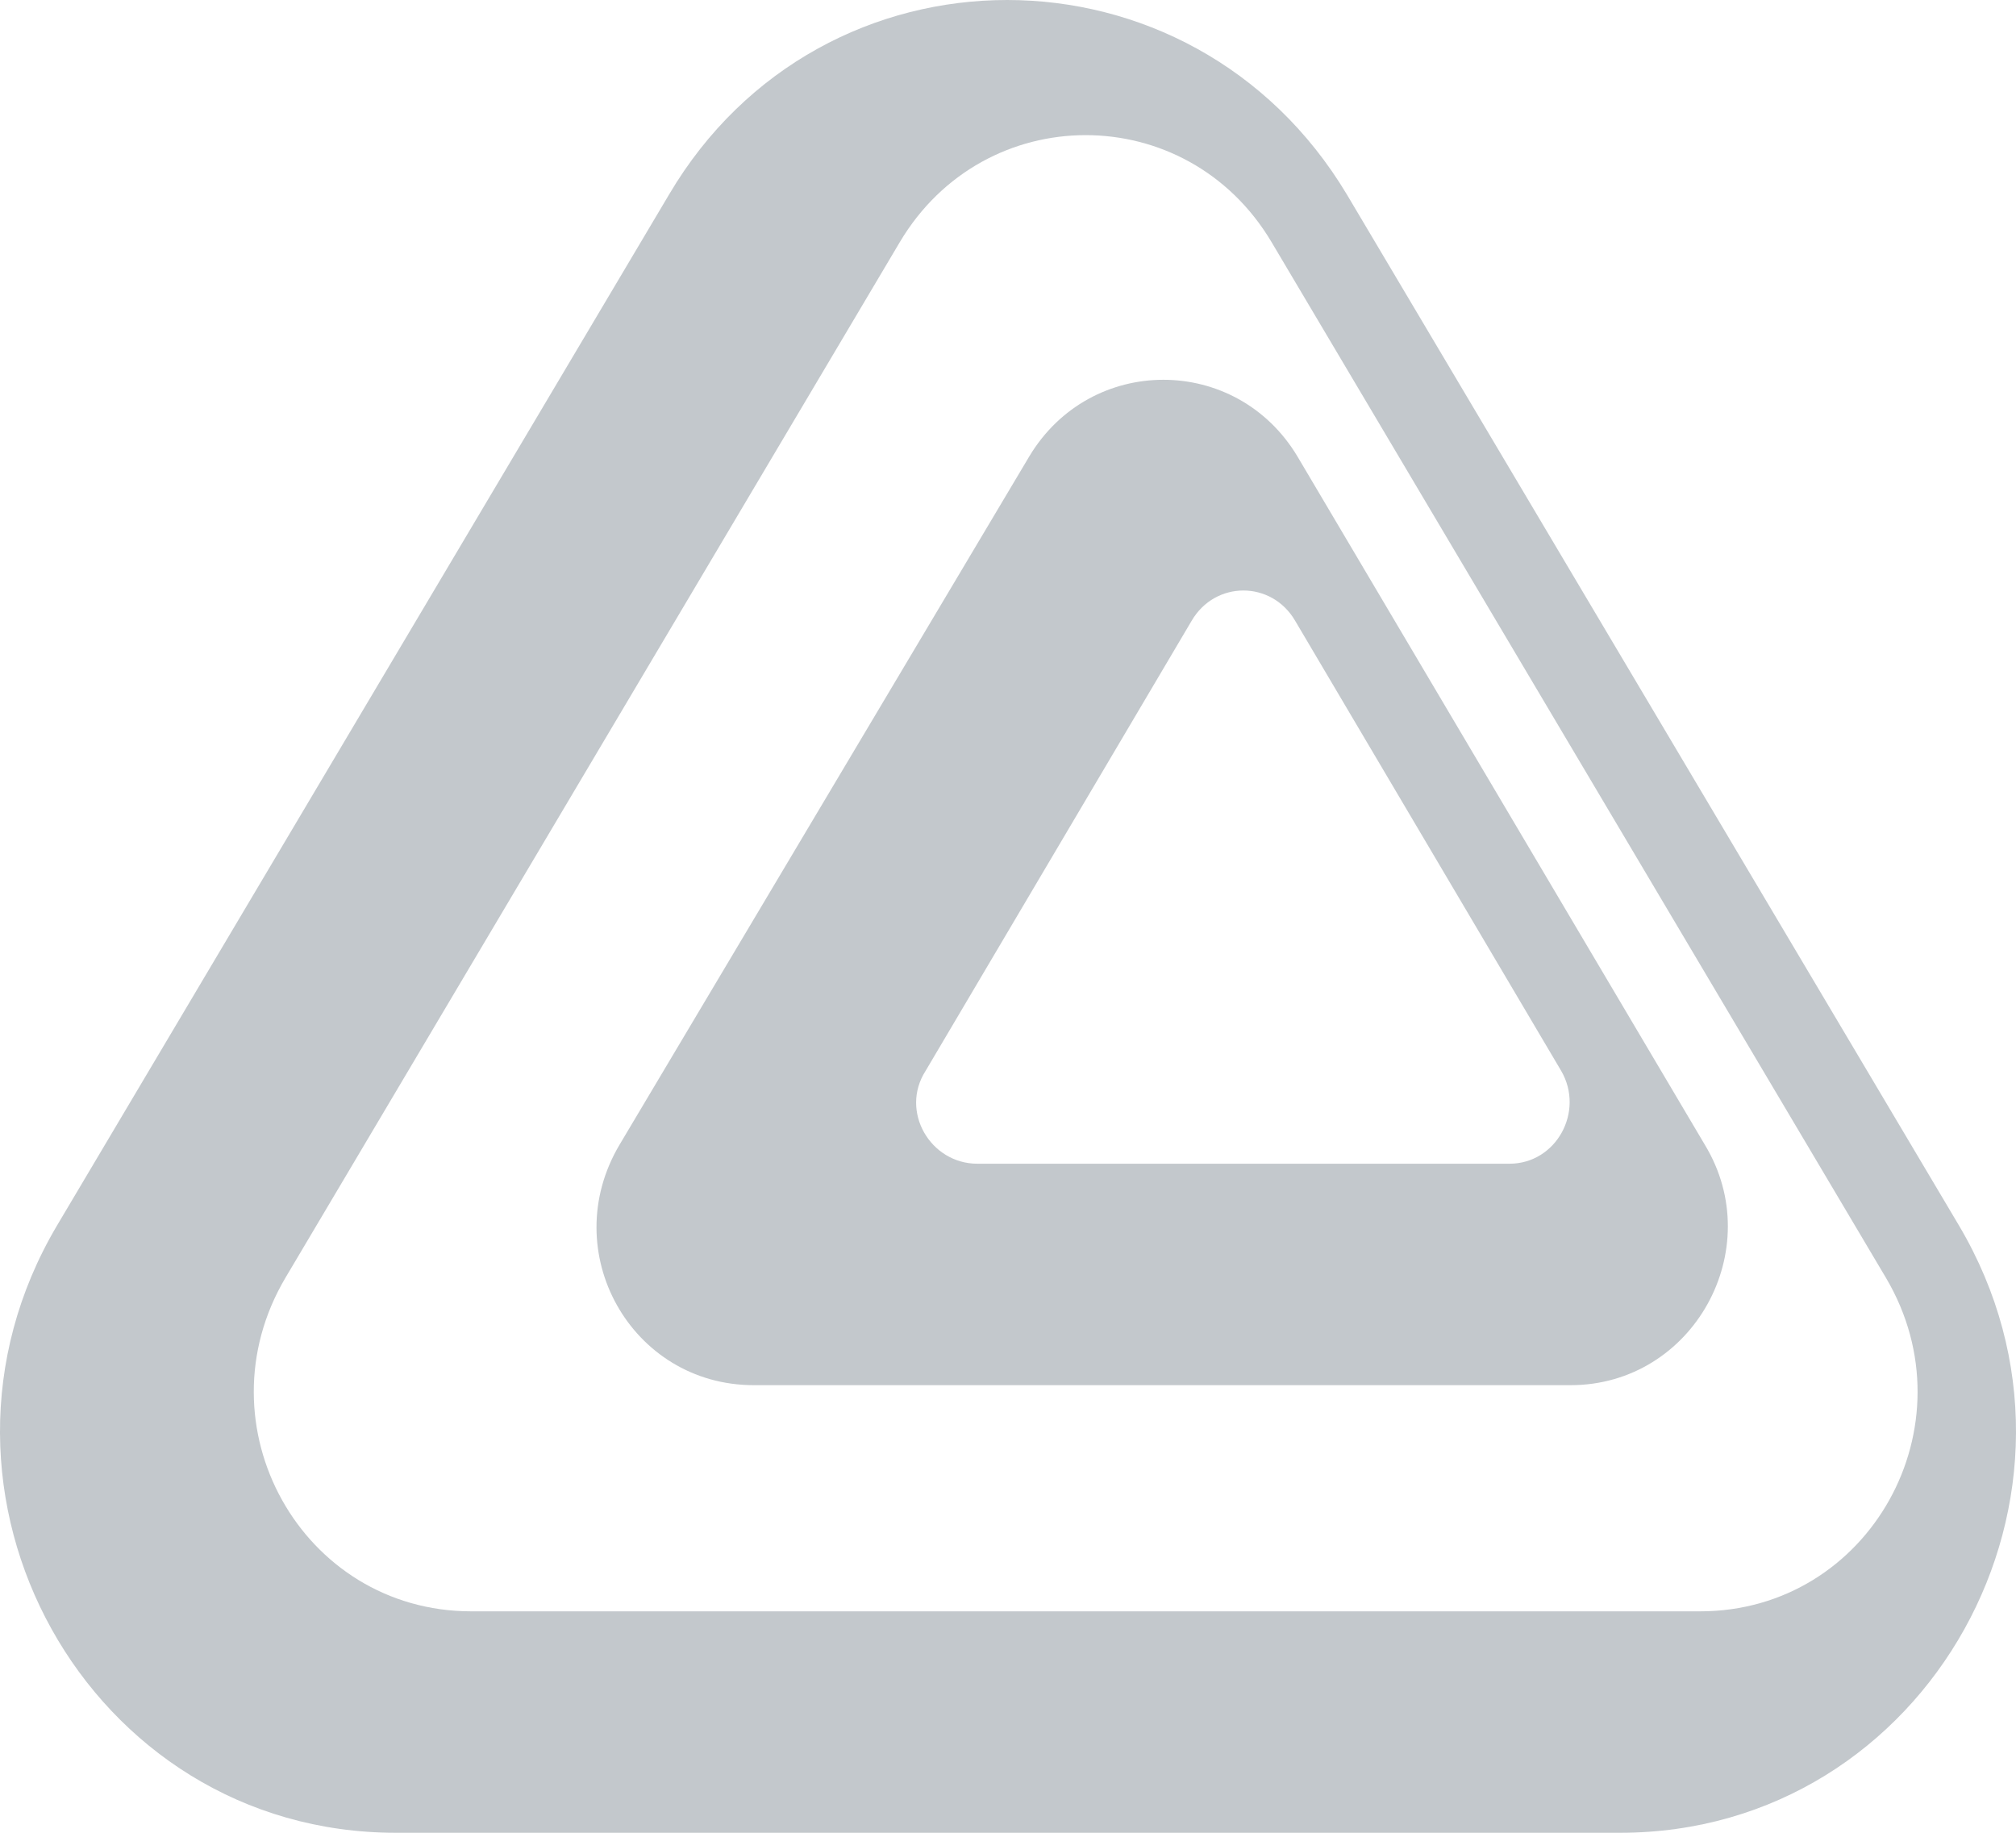<?xml version="1.0" encoding="UTF-8"?> <svg xmlns="http://www.w3.org/2000/svg" width="44" height="40" viewBox="0 0 44 40" fill="none"> <path fill-rule="evenodd" clip-rule="evenodd" d="M1.243 26.749L14.601 4.248C17.941 -1.416 26.008 -1.416 29.398 4.248L42.757 26.749C46.2 32.569 42.089 40 35.358 40H8.641C1.911 40 -2.2 32.569 1.243 26.749ZM41.164 27.892L27.754 5.287C25.905 2.17 21.486 2.17 19.637 5.287L6.227 27.892C4.326 31.114 6.586 35.167 10.286 35.167H37.105C40.805 35.167 43.065 31.114 41.164 27.892ZM13.522 24.983L22.462 9.965C23.798 7.73 26.983 7.73 28.319 9.965L37.208 24.983C38.595 27.269 36.951 30.231 34.279 30.231H16.451C13.779 30.231 12.135 27.321 13.522 24.983ZM34.074 23.372L28.268 13.55C27.754 12.667 26.521 12.667 26.007 13.55L20.201 23.372C19.636 24.255 20.304 25.398 21.332 25.398H32.943C33.971 25.398 34.587 24.255 34.074 23.372Z" fill="#C3C8CC"></path> </svg> 